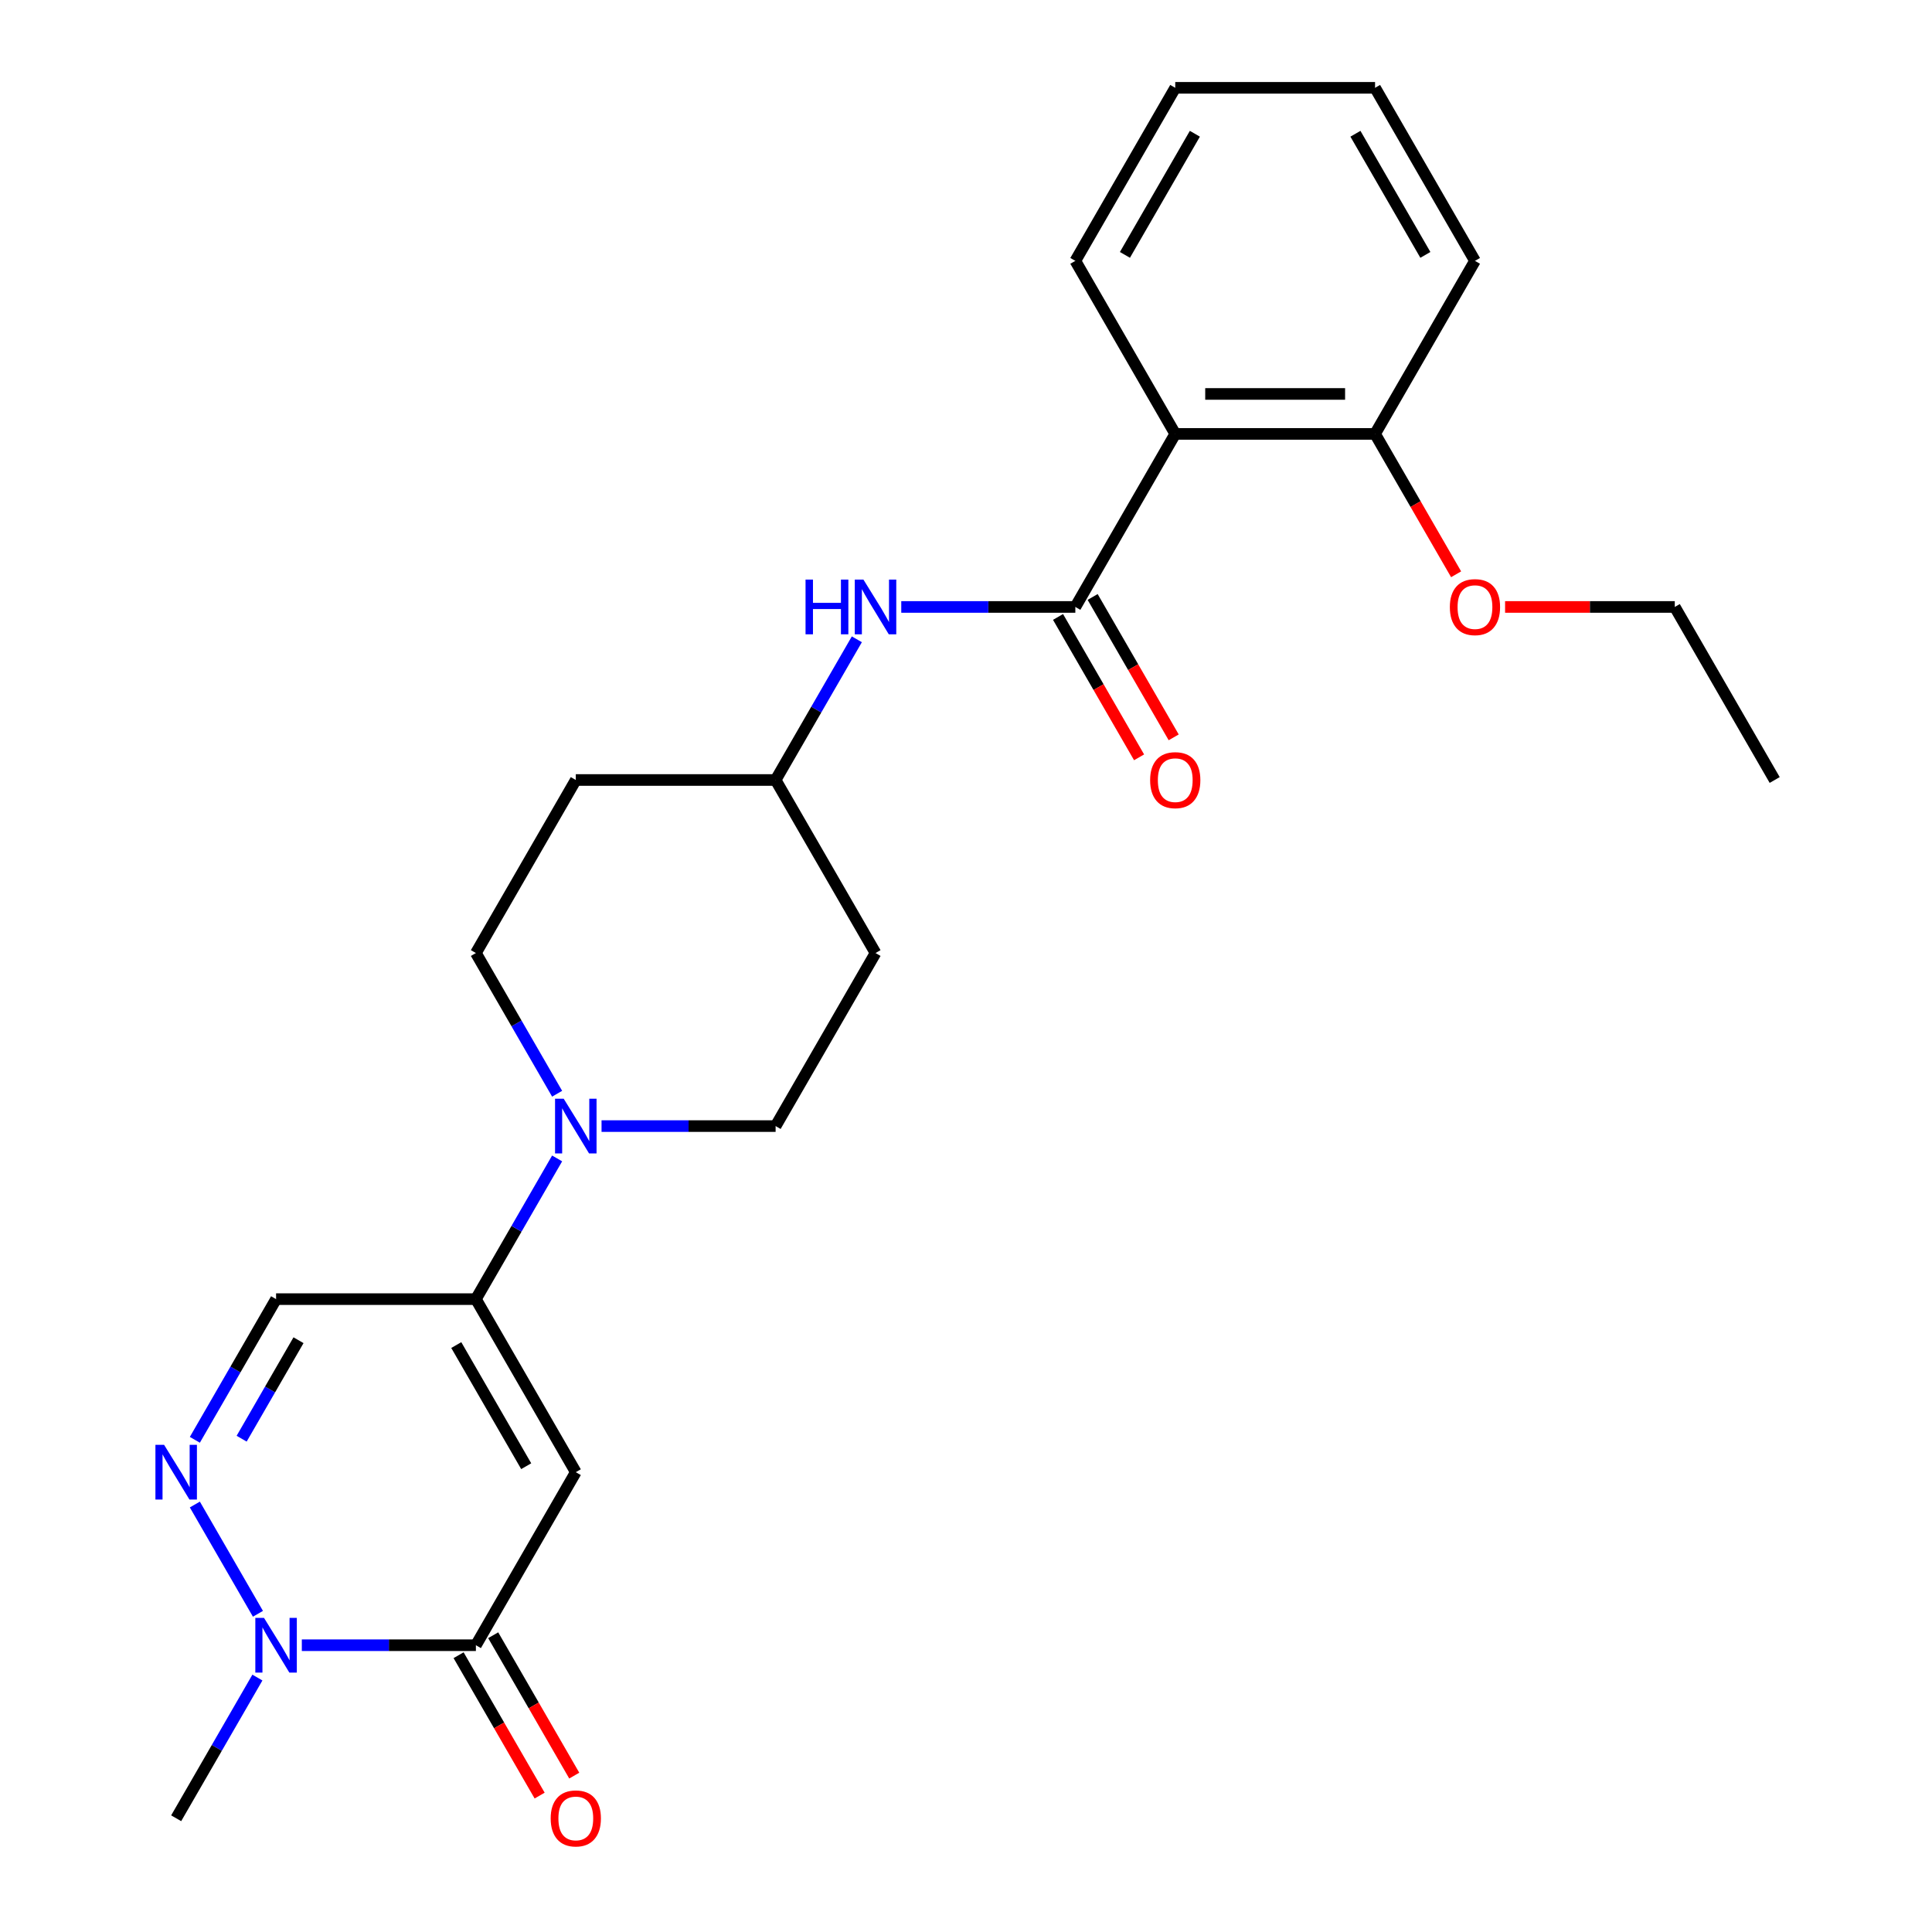 <?xml version='1.0' encoding='iso-8859-1'?>
<svg version='1.1' baseProfile='full'
              xmlns='http://www.w3.org/2000/svg'
                      xmlns:rdkit='http://www.rdkit.org/xml'
                      xmlns:xlink='http://www.w3.org/1999/xlink'
                  xml:space='preserve'
width='1000px' height='1000px' viewBox='0 0 1000 1000'>
<!-- END OF HEADER -->
<rect style='opacity:1.0;fill:#FFFFFF;stroke:none' width='1000' height='1000' x='0' y='0'> </rect>
<path class='bond-0' d='M 298.033,761.995 L 246.321,851.563' style='fill:none;fill-rule:evenodd;stroke:#000000;stroke-width:6px;stroke-linecap:butt;stroke-linejoin:miter;stroke-opacity:1' />
<path class='bond-1' d='M 298.033,761.995 L 246.321,672.427' style='fill:none;fill-rule:evenodd;stroke:#000000;stroke-width:6px;stroke-linecap:butt;stroke-linejoin:miter;stroke-opacity:1' />
<path class='bond-1' d='M 272.363,758.902 L 236.165,696.205' style='fill:none;fill-rule:evenodd;stroke:#000000;stroke-width:6px;stroke-linecap:butt;stroke-linejoin:miter;stroke-opacity:1' />
<path class='bond-4' d='M 246.321,851.563 L 201.272,851.563' style='fill:none;fill-rule:evenodd;stroke:#000000;stroke-width:6px;stroke-linecap:butt;stroke-linejoin:miter;stroke-opacity:1' />
<path class='bond-4' d='M 201.272,851.563 L 156.223,851.563' style='fill:none;fill-rule:evenodd;stroke:#0000FF;stroke-width:6px;stroke-linecap:butt;stroke-linejoin:miter;stroke-opacity:1' />
<path class='bond-11' d='M 237.365,856.734 L 258.34,893.065' style='fill:none;fill-rule:evenodd;stroke:#000000;stroke-width:6px;stroke-linecap:butt;stroke-linejoin:miter;stroke-opacity:1' />
<path class='bond-11' d='M 258.34,893.065 L 279.316,929.396' style='fill:none;fill-rule:evenodd;stroke:#FF0000;stroke-width:6px;stroke-linecap:butt;stroke-linejoin:miter;stroke-opacity:1' />
<path class='bond-11' d='M 255.278,846.391 L 276.254,882.722' style='fill:none;fill-rule:evenodd;stroke:#000000;stroke-width:6px;stroke-linecap:butt;stroke-linejoin:miter;stroke-opacity:1' />
<path class='bond-11' d='M 276.254,882.722 L 297.23,919.053' style='fill:none;fill-rule:evenodd;stroke:#FF0000;stroke-width:6px;stroke-linecap:butt;stroke-linejoin:miter;stroke-opacity:1' />
<path class='bond-6' d='M 246.321,672.427 L 267.343,636.016' style='fill:none;fill-rule:evenodd;stroke:#000000;stroke-width:6px;stroke-linecap:butt;stroke-linejoin:miter;stroke-opacity:1' />
<path class='bond-6' d='M 267.343,636.016 L 288.365,599.606' style='fill:none;fill-rule:evenodd;stroke:#0000FF;stroke-width:6px;stroke-linecap:butt;stroke-linejoin:miter;stroke-opacity:1' />
<path class='bond-7' d='M 246.321,672.427 L 142.898,672.427' style='fill:none;fill-rule:evenodd;stroke:#000000;stroke-width:6px;stroke-linecap:butt;stroke-linejoin:miter;stroke-opacity:1' />
<path class='bond-2' d='M 100.854,745.249 L 121.876,708.838' style='fill:none;fill-rule:evenodd;stroke:#0000FF;stroke-width:6px;stroke-linecap:butt;stroke-linejoin:miter;stroke-opacity:1' />
<path class='bond-2' d='M 121.876,708.838 L 142.898,672.427' style='fill:none;fill-rule:evenodd;stroke:#000000;stroke-width:6px;stroke-linecap:butt;stroke-linejoin:miter;stroke-opacity:1' />
<path class='bond-2' d='M 125.074,744.669 L 139.789,719.181' style='fill:none;fill-rule:evenodd;stroke:#0000FF;stroke-width:6px;stroke-linecap:butt;stroke-linejoin:miter;stroke-opacity:1' />
<path class='bond-2' d='M 139.789,719.181 L 154.505,693.693' style='fill:none;fill-rule:evenodd;stroke:#000000;stroke-width:6px;stroke-linecap:butt;stroke-linejoin:miter;stroke-opacity:1' />
<path class='bond-25' d='M 100.854,778.741 L 133.509,835.3' style='fill:none;fill-rule:evenodd;stroke:#0000FF;stroke-width:6px;stroke-linecap:butt;stroke-linejoin:miter;stroke-opacity:1' />
<path class='bond-3' d='M 556.593,314.157 L 511.544,314.157' style='fill:none;fill-rule:evenodd;stroke:#000000;stroke-width:6px;stroke-linecap:butt;stroke-linejoin:miter;stroke-opacity:1' />
<path class='bond-3' d='M 511.544,314.157 L 466.495,314.157' style='fill:none;fill-rule:evenodd;stroke:#0000FF;stroke-width:6px;stroke-linecap:butt;stroke-linejoin:miter;stroke-opacity:1' />
<path class='bond-5' d='M 556.593,314.157 L 608.304,224.59' style='fill:none;fill-rule:evenodd;stroke:#000000;stroke-width:6px;stroke-linecap:butt;stroke-linejoin:miter;stroke-opacity:1' />
<path class='bond-9' d='M 547.636,319.328 L 568.612,355.659' style='fill:none;fill-rule:evenodd;stroke:#000000;stroke-width:6px;stroke-linecap:butt;stroke-linejoin:miter;stroke-opacity:1' />
<path class='bond-9' d='M 568.612,355.659 L 589.587,391.99' style='fill:none;fill-rule:evenodd;stroke:#FF0000;stroke-width:6px;stroke-linecap:butt;stroke-linejoin:miter;stroke-opacity:1' />
<path class='bond-9' d='M 565.549,308.986 L 586.525,345.317' style='fill:none;fill-rule:evenodd;stroke:#000000;stroke-width:6px;stroke-linecap:butt;stroke-linejoin:miter;stroke-opacity:1' />
<path class='bond-9' d='M 586.525,345.317 L 607.501,381.648' style='fill:none;fill-rule:evenodd;stroke:#FF0000;stroke-width:6px;stroke-linecap:butt;stroke-linejoin:miter;stroke-opacity:1' />
<path class='bond-18' d='M 133.23,868.308 L 112.208,904.719' style='fill:none;fill-rule:evenodd;stroke:#0000FF;stroke-width:6px;stroke-linecap:butt;stroke-linejoin:miter;stroke-opacity:1' />
<path class='bond-18' d='M 112.208,904.719 L 91.186,941.13' style='fill:none;fill-rule:evenodd;stroke:#000000;stroke-width:6px;stroke-linecap:butt;stroke-linejoin:miter;stroke-opacity:1' />
<path class='bond-10' d='M 608.304,224.59 L 711.728,224.59' style='fill:none;fill-rule:evenodd;stroke:#000000;stroke-width:6px;stroke-linecap:butt;stroke-linejoin:miter;stroke-opacity:1' />
<path class='bond-10' d='M 623.818,203.905 L 696.215,203.905' style='fill:none;fill-rule:evenodd;stroke:#000000;stroke-width:6px;stroke-linecap:butt;stroke-linejoin:miter;stroke-opacity:1' />
<path class='bond-17' d='M 608.304,224.59 L 556.593,135.022' style='fill:none;fill-rule:evenodd;stroke:#000000;stroke-width:6px;stroke-linecap:butt;stroke-linejoin:miter;stroke-opacity:1' />
<path class='bond-12' d='M 311.359,582.86 L 356.408,582.86' style='fill:none;fill-rule:evenodd;stroke:#0000FF;stroke-width:6px;stroke-linecap:butt;stroke-linejoin:miter;stroke-opacity:1' />
<path class='bond-12' d='M 356.408,582.86 L 401.457,582.86' style='fill:none;fill-rule:evenodd;stroke:#000000;stroke-width:6px;stroke-linecap:butt;stroke-linejoin:miter;stroke-opacity:1' />
<path class='bond-13' d='M 288.365,566.114 L 267.343,529.703' style='fill:none;fill-rule:evenodd;stroke:#0000FF;stroke-width:6px;stroke-linecap:butt;stroke-linejoin:miter;stroke-opacity:1' />
<path class='bond-13' d='M 267.343,529.703 L 246.321,493.292' style='fill:none;fill-rule:evenodd;stroke:#000000;stroke-width:6px;stroke-linecap:butt;stroke-linejoin:miter;stroke-opacity:1' />
<path class='bond-8' d='M 443.501,330.903 L 422.479,367.314' style='fill:none;fill-rule:evenodd;stroke:#0000FF;stroke-width:6px;stroke-linecap:butt;stroke-linejoin:miter;stroke-opacity:1' />
<path class='bond-8' d='M 422.479,367.314 L 401.457,403.725' style='fill:none;fill-rule:evenodd;stroke:#000000;stroke-width:6px;stroke-linecap:butt;stroke-linejoin:miter;stroke-opacity:1' />
<path class='bond-19' d='M 711.728,224.59 L 732.704,260.921' style='fill:none;fill-rule:evenodd;stroke:#000000;stroke-width:6px;stroke-linecap:butt;stroke-linejoin:miter;stroke-opacity:1' />
<path class='bond-19' d='M 732.704,260.921 L 753.68,297.252' style='fill:none;fill-rule:evenodd;stroke:#FF0000;stroke-width:6px;stroke-linecap:butt;stroke-linejoin:miter;stroke-opacity:1' />
<path class='bond-20' d='M 711.728,224.59 L 763.44,135.022' style='fill:none;fill-rule:evenodd;stroke:#000000;stroke-width:6px;stroke-linecap:butt;stroke-linejoin:miter;stroke-opacity:1' />
<path class='bond-16' d='M 401.457,582.86 L 453.169,493.292' style='fill:none;fill-rule:evenodd;stroke:#000000;stroke-width:6px;stroke-linecap:butt;stroke-linejoin:miter;stroke-opacity:1' />
<path class='bond-15' d='M 246.321,493.292 L 298.033,403.725' style='fill:none;fill-rule:evenodd;stroke:#000000;stroke-width:6px;stroke-linecap:butt;stroke-linejoin:miter;stroke-opacity:1' />
<path class='bond-14' d='M 401.457,403.725 L 298.033,403.725' style='fill:none;fill-rule:evenodd;stroke:#000000;stroke-width:6px;stroke-linecap:butt;stroke-linejoin:miter;stroke-opacity:1' />
<path class='bond-26' d='M 401.457,403.725 L 453.169,493.292' style='fill:none;fill-rule:evenodd;stroke:#000000;stroke-width:6px;stroke-linecap:butt;stroke-linejoin:miter;stroke-opacity:1' />
<path class='bond-22' d='M 556.593,135.022 L 608.304,45.455' style='fill:none;fill-rule:evenodd;stroke:#000000;stroke-width:6px;stroke-linecap:butt;stroke-linejoin:miter;stroke-opacity:1' />
<path class='bond-22' d='M 582.263,131.929 L 618.461,69.232' style='fill:none;fill-rule:evenodd;stroke:#000000;stroke-width:6px;stroke-linecap:butt;stroke-linejoin:miter;stroke-opacity:1' />
<path class='bond-21' d='M 779.026,314.157 L 822.945,314.157' style='fill:none;fill-rule:evenodd;stroke:#FF0000;stroke-width:6px;stroke-linecap:butt;stroke-linejoin:miter;stroke-opacity:1' />
<path class='bond-21' d='M 822.945,314.157 L 866.864,314.157' style='fill:none;fill-rule:evenodd;stroke:#000000;stroke-width:6px;stroke-linecap:butt;stroke-linejoin:miter;stroke-opacity:1' />
<path class='bond-27' d='M 763.44,135.022 L 711.728,45.455' style='fill:none;fill-rule:evenodd;stroke:#000000;stroke-width:6px;stroke-linecap:butt;stroke-linejoin:miter;stroke-opacity:1' />
<path class='bond-27' d='M 737.77,131.929 L 701.571,69.232' style='fill:none;fill-rule:evenodd;stroke:#000000;stroke-width:6px;stroke-linecap:butt;stroke-linejoin:miter;stroke-opacity:1' />
<path class='bond-23' d='M 866.864,314.157 L 918.576,403.725' style='fill:none;fill-rule:evenodd;stroke:#000000;stroke-width:6px;stroke-linecap:butt;stroke-linejoin:miter;stroke-opacity:1' />
<path class='bond-24' d='M 608.304,45.455 L 711.728,45.455' style='fill:none;fill-rule:evenodd;stroke:#000000;stroke-width:6px;stroke-linecap:butt;stroke-linejoin:miter;stroke-opacity:1' />
<path  class='atom-3' d='M 84.926 747.835
L 94.206 762.835
Q 95.126 764.315, 96.606 766.995
Q 98.086 769.675, 98.166 769.835
L 98.166 747.835
L 101.926 747.835
L 101.926 776.155
L 98.046 776.155
L 88.086 759.755
Q 86.926 757.835, 85.686 755.635
Q 84.486 753.435, 84.126 752.755
L 84.126 776.155
L 80.446 776.155
L 80.446 747.835
L 84.926 747.835
' fill='#0000FF'/>
<path  class='atom-5' d='M 136.638 837.403
L 145.918 852.403
Q 146.838 853.883, 148.318 856.563
Q 149.798 859.243, 149.878 859.403
L 149.878 837.403
L 153.638 837.403
L 153.638 865.723
L 149.758 865.723
L 139.798 849.323
Q 138.638 847.403, 137.398 845.203
Q 136.198 843.003, 135.838 842.323
L 135.838 865.723
L 132.158 865.723
L 132.158 837.403
L 136.638 837.403
' fill='#0000FF'/>
<path  class='atom-7' d='M 291.773 568.7
L 301.053 583.7
Q 301.973 585.18, 303.453 587.86
Q 304.933 590.54, 305.013 590.7
L 305.013 568.7
L 308.773 568.7
L 308.773 597.02
L 304.893 597.02
L 294.933 580.62
Q 293.773 578.7, 292.533 576.5
Q 291.333 574.3, 290.973 573.62
L 290.973 597.02
L 287.293 597.02
L 287.293 568.7
L 291.773 568.7
' fill='#0000FF'/>
<path  class='atom-9' d='M 416.949 299.997
L 420.789 299.997
L 420.789 312.037
L 435.269 312.037
L 435.269 299.997
L 439.109 299.997
L 439.109 328.317
L 435.269 328.317
L 435.269 315.237
L 420.789 315.237
L 420.789 328.317
L 416.949 328.317
L 416.949 299.997
' fill='#0000FF'/>
<path  class='atom-9' d='M 446.909 299.997
L 456.189 314.997
Q 457.109 316.477, 458.589 319.157
Q 460.069 321.837, 460.149 321.997
L 460.149 299.997
L 463.909 299.997
L 463.909 328.317
L 460.029 328.317
L 450.069 311.917
Q 448.909 309.997, 447.669 307.797
Q 446.469 305.597, 446.109 304.917
L 446.109 328.317
L 442.429 328.317
L 442.429 299.997
L 446.909 299.997
' fill='#0000FF'/>
<path  class='atom-10' d='M 595.304 403.805
Q 595.304 397.005, 598.664 393.205
Q 602.024 389.405, 608.304 389.405
Q 614.584 389.405, 617.944 393.205
Q 621.304 397.005, 621.304 403.805
Q 621.304 410.685, 617.904 414.605
Q 614.504 418.485, 608.304 418.485
Q 602.064 418.485, 598.664 414.605
Q 595.304 410.725, 595.304 403.805
M 608.304 415.285
Q 612.624 415.285, 614.944 412.405
Q 617.304 409.485, 617.304 403.805
Q 617.304 398.245, 614.944 395.445
Q 612.624 392.605, 608.304 392.605
Q 603.984 392.605, 601.624 395.405
Q 599.304 398.205, 599.304 403.805
Q 599.304 409.525, 601.624 412.405
Q 603.984 415.285, 608.304 415.285
' fill='#FF0000'/>
<path  class='atom-12' d='M 285.033 941.21
Q 285.033 934.41, 288.393 930.61
Q 291.753 926.81, 298.033 926.81
Q 304.313 926.81, 307.673 930.61
Q 311.033 934.41, 311.033 941.21
Q 311.033 948.09, 307.633 952.01
Q 304.233 955.89, 298.033 955.89
Q 291.793 955.89, 288.393 952.01
Q 285.033 948.13, 285.033 941.21
M 298.033 952.69
Q 302.353 952.69, 304.673 949.81
Q 307.033 946.89, 307.033 941.21
Q 307.033 935.65, 304.673 932.85
Q 302.353 930.01, 298.033 930.01
Q 293.713 930.01, 291.353 932.81
Q 289.033 935.61, 289.033 941.21
Q 289.033 946.93, 291.353 949.81
Q 293.713 952.69, 298.033 952.69
' fill='#FF0000'/>
<path  class='atom-20' d='M 750.44 314.237
Q 750.44 307.437, 753.8 303.637
Q 757.16 299.837, 763.44 299.837
Q 769.72 299.837, 773.08 303.637
Q 776.44 307.437, 776.44 314.237
Q 776.44 321.117, 773.04 325.037
Q 769.64 328.917, 763.44 328.917
Q 757.2 328.917, 753.8 325.037
Q 750.44 321.157, 750.44 314.237
M 763.44 325.717
Q 767.76 325.717, 770.08 322.837
Q 772.44 319.917, 772.44 314.237
Q 772.44 308.677, 770.08 305.877
Q 767.76 303.037, 763.44 303.037
Q 759.12 303.037, 756.76 305.837
Q 754.44 308.637, 754.44 314.237
Q 754.44 319.957, 756.76 322.837
Q 759.12 325.717, 763.44 325.717
' fill='#FF0000'/>
</svg>
